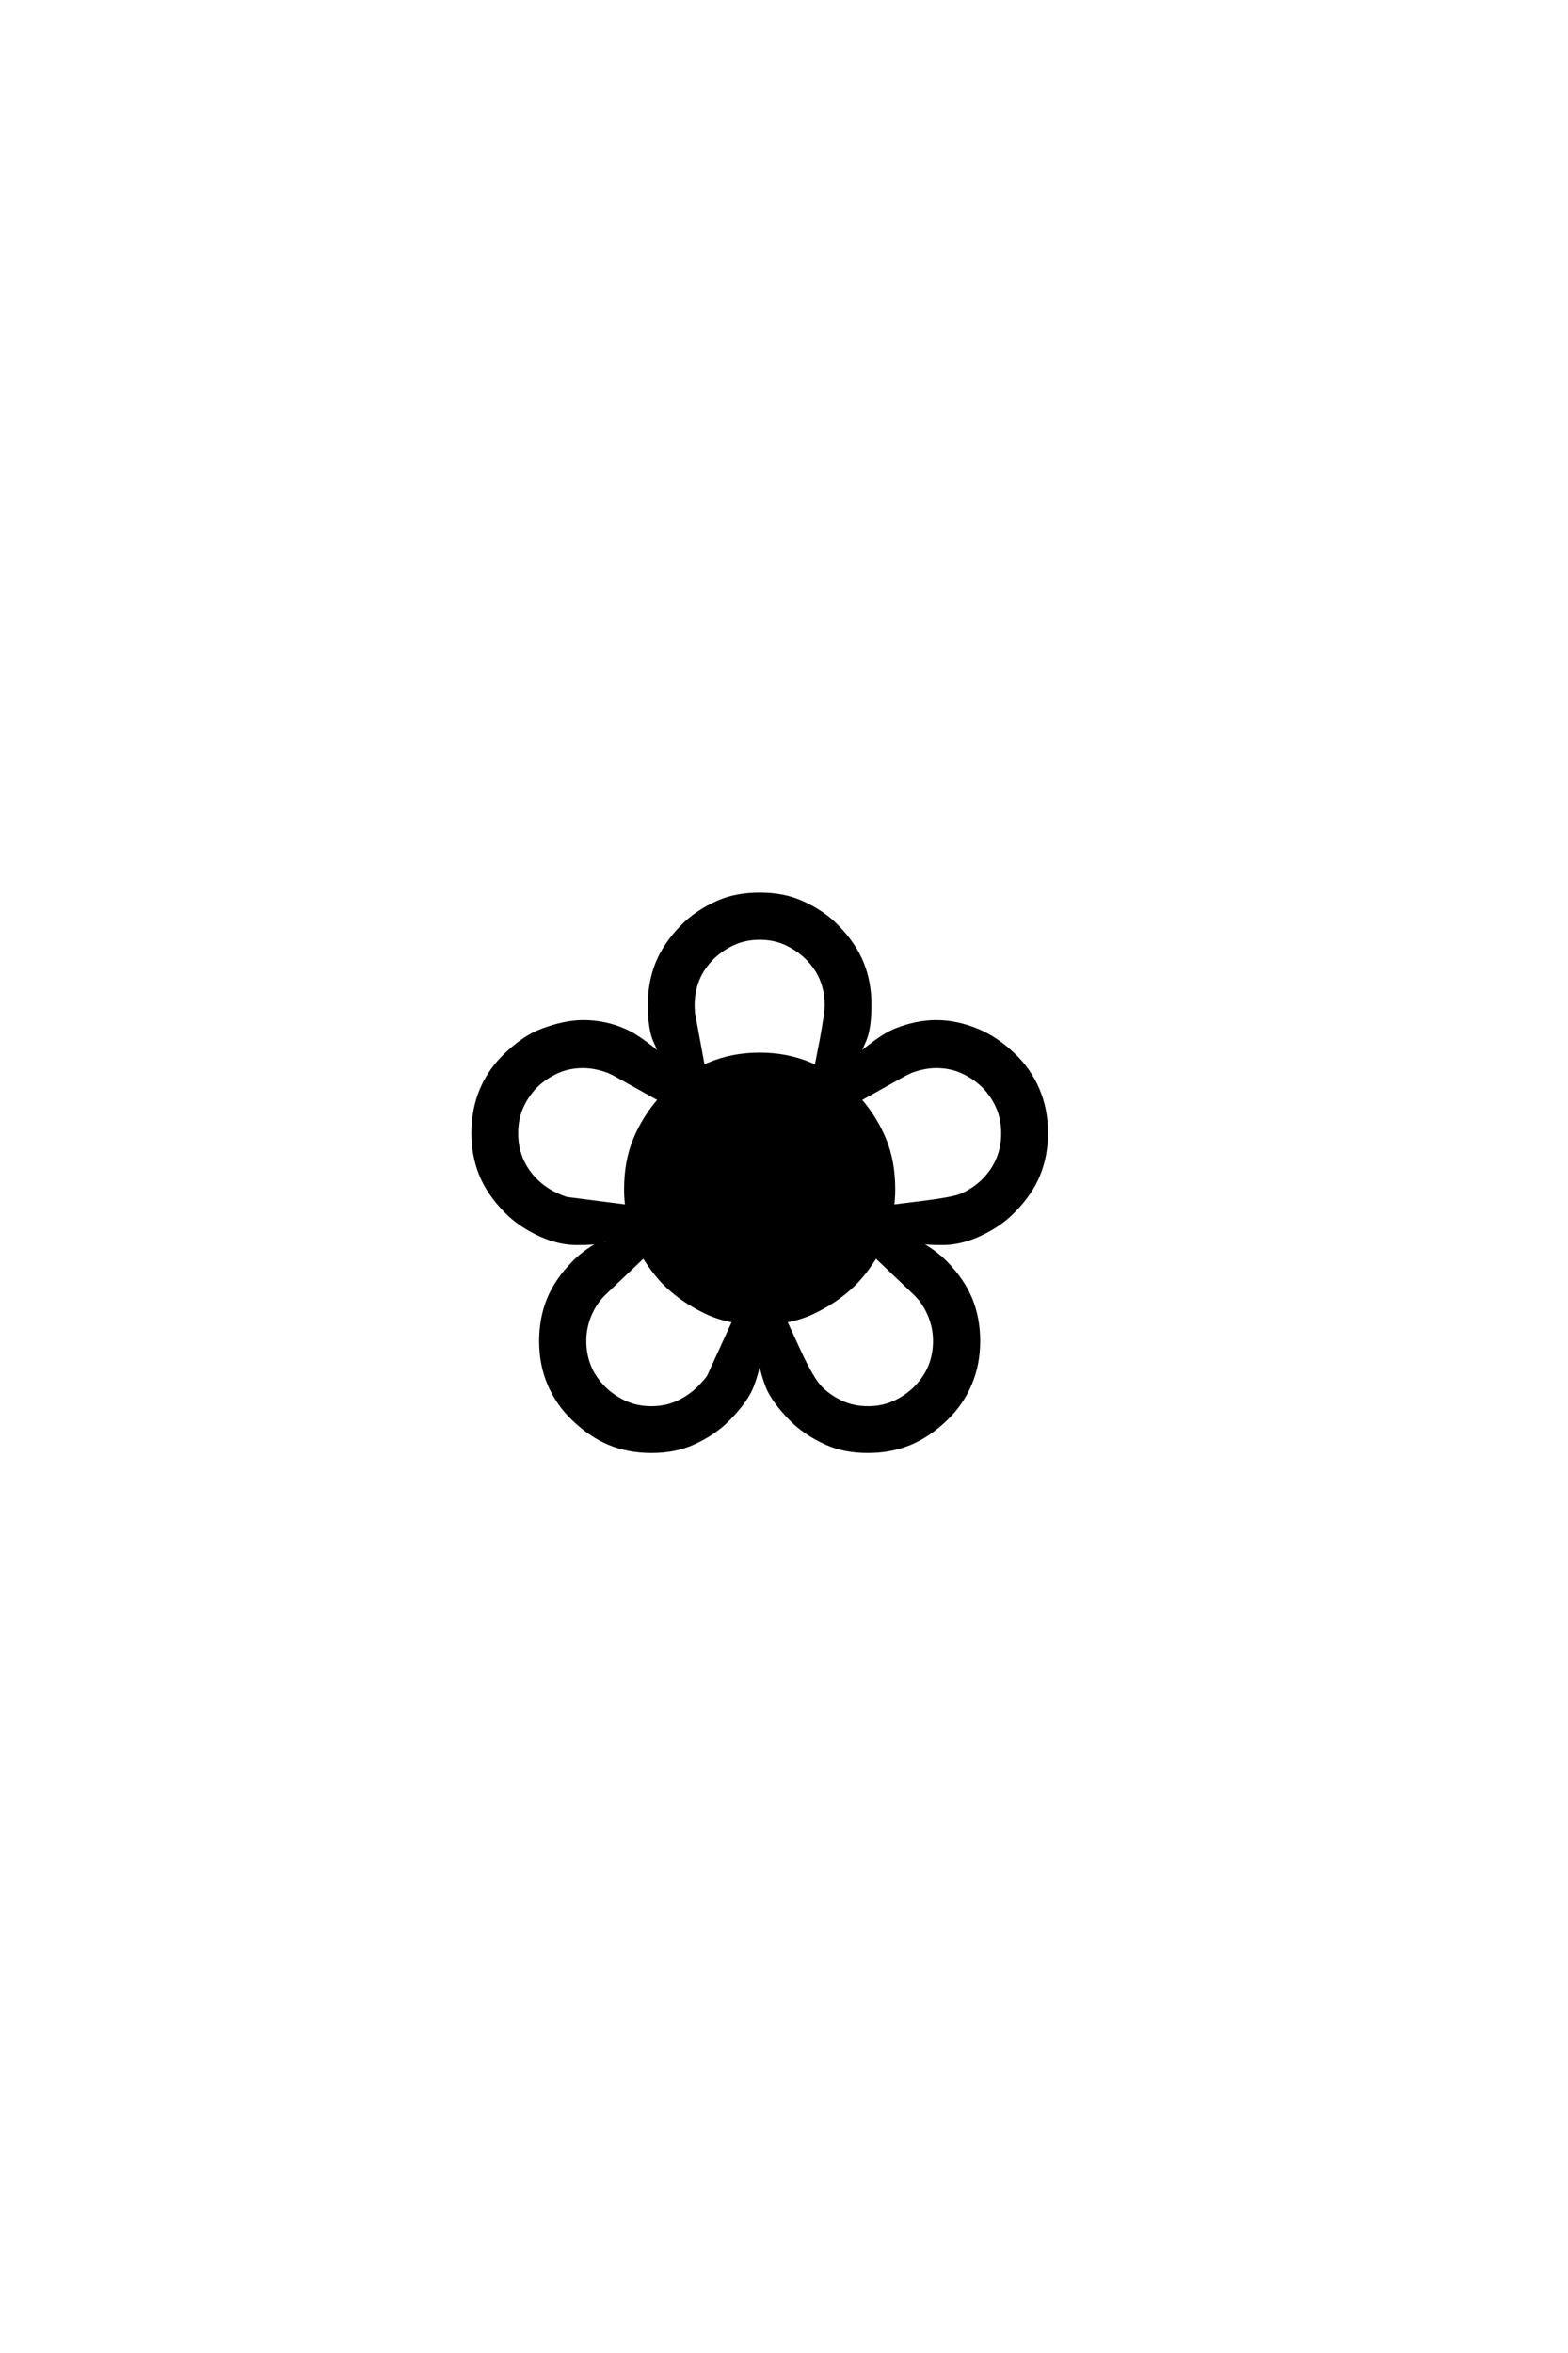 <?xml version='1.0' encoding='UTF-8'?>
<!DOCTYPE svg PUBLIC "-//W3C//DTD SVG 1.0//EN"
"http://www.w3.org/TR/2001/REC-SVG-20010904/DTD/svg10.dtd">

<svg xmlns='http://www.w3.org/2000/svg' version='1.0' width='40.0' height='60.0'>

 <g transform='scale(0.1 -0.1) translate(110.0 -370.0)'>
  <path d='M83.797 24.219
Q83.297 20.609 81.875 16.797
Q80.469 12.984 75.781 8.203
Q72.172 4.5 66.703 2.047
Q62.109 0 56.203 0
Q50.297 0 45.406 2.047
Q40.719 4 36.328 8.203
Q32.328 12.016 30.172 17.047
Q28.031 22.078 28.031 28.031
Q28.031 33.797 29.984 38.625
Q31.938 43.453 36.328 47.953
Q39.547 51.266 44.234 53.516
Q41.609 53.031 37.156 53.031
Q32.719 53.031 28.125 55.078
Q22.656 57.516 19.047 61.234
Q14.656 65.719 12.703 70.547
Q10.75 75.391 10.75 81.062
Q10.75 87.109 12.891 92.141
Q15.047 97.172 19.047 100.984
Q23.734 105.469 28.125 107.125
Q33.984 109.375 38.766 109.375
Q44.438 109.375 49.422 107.125
Q53.031 105.562 59.078 100.391
Q58.406 101.656 57.078 104.734
Q55.766 107.812 55.766 113.766
Q55.766 119.531 57.719 124.359
Q59.672 129.203 64.062 133.688
Q67.672 137.406 73.141 139.844
Q77.734 141.891 83.781 141.891
Q89.844 141.891 94.438 139.844
Q99.906 137.406 103.516 133.688
Q107.906 129.203 109.859 124.359
Q111.812 119.531 111.812 113.766
Q111.812 107.812 110.5 104.734
Q109.188 101.656 108.5 100.391
Q114.547 105.562 118.172 107.125
Q123.641 109.375 128.812 109.375
Q134.078 109.375 139.453 107.125
Q144.141 105.172 148.531 100.984
Q152.547 97.172 154.688 92.141
Q156.844 87.109 156.844 81.062
Q156.844 75.391 154.891 70.547
Q152.938 65.719 148.531 61.234
Q144.922 57.516 139.453 55.078
Q134.859 53.031 130.422 53.031
Q125.984 53.031 123.344 53.516
Q128.031 51.266 131.25 47.953
Q135.641 43.453 137.594 38.625
Q139.547 33.797 139.547 28.031
Q139.547 22.078 137.391 17.047
Q135.25 12.016 131.25 8.203
Q126.859 4 122.172 2.047
Q117.281 0 111.375 0
Q105.469 0 100.875 2.047
Q95.406 4.5 91.797 8.203
Q87.109 12.984 85.688 16.797
Q84.281 20.609 83.797 24.219
Q84.281 20.609 83.797 24.219
M70.797 98.531
Q76.766 101.078 83.797 101.078
Q90.828 101.078 96.781 98.531
Q97.562 98.25 98.25 97.859
L99.609 104.781
Q100.875 111.719 100.875 113.672
Q100.875 117.188 99.656 120.219
Q98.438 123.25 95.797 125.875
Q93.359 128.219 90.234 129.594
Q87.312 130.859 83.797 130.859
Q80.281 130.859 77.344 129.594
Q74.219 128.219 71.781 125.875
Q69.141 123.25 67.922 120.219
Q66.703 117.188 66.703 113.672
Q66.703 111.719 67 110.547
L69.344 97.859
Q70.016 98.25 70.797 98.531
Q70.016 98.25 70.797 98.531
M77.344 33.203
Q73.922 33.797 70.797 35.156
Q64.359 38.094 59.766 42.578
Q56.844 45.516 54.203 49.812
L44.141 40.234
Q41.797 37.984 40.422 34.766
Q39.062 31.547 39.062 28.031
Q39.062 24.609 40.281 21.578
Q41.5 18.562 44.141 15.922
Q46.578 13.578 49.703 12.203
Q52.641 10.938 56.156 10.938
Q59.672 10.938 62.594 12.203
Q65.719 13.578 68.172 15.922
Q70.516 18.266 70.906 19.141
L77.344 33.203
L77.344 33.203
M50 62.312
Q49.703 64.453 49.703 66.703
Q49.703 73.828 52 79.391
Q54.297 84.969 58.406 89.656
L46.688 96.188
Q45.906 96.578 45.219 96.875
Q41.797 98.141 38.766 98.141
Q35.25 98.141 32.328 96.875
Q29.203 95.516 26.766 93.172
Q24.422 90.828 23.047 87.797
Q21.688 84.766 21.688 80.953
Q21.688 77.547 22.906 74.516
Q24.125 71.484 26.766 68.844
Q29.203 66.5 32.328 65.141
Q34.375 64.266 34.766 64.266
L50 62.312
L50 62.312
M90.234 33.203
L93.656 25.781
Q97.078 18.266 99.422 15.922
Q101.859 13.578 104.984 12.203
Q107.906 10.938 111.422 10.938
Q114.938 10.938 117.875 12.203
Q121 13.578 123.438 15.922
Q126.078 18.562 127.297 21.578
Q128.516 24.609 128.516 28.031
Q128.516 31.547 127.141 34.766
Q125.781 37.984 123.438 40.234
L113.375 49.812
Q110.75 45.516 107.812 42.578
Q103.219 38.094 96.781 35.156
Q93.656 33.797 90.234 33.203
Q93.656 33.797 90.234 33.203
M117.578 62.312
L125.391 63.281
Q133.203 64.266 135.25 65.141
Q138.375 66.5 140.828 68.844
Q143.453 71.484 144.672 74.516
Q145.906 77.547 145.906 80.953
Q145.906 84.766 144.531 87.797
Q143.172 90.828 140.828 93.172
Q138.375 95.516 135.25 96.875
Q132.328 98.141 128.812 98.141
Q125.781 98.141 122.359 96.875
Q121.688 96.578 120.906 96.188
L109.188 89.656
Q113.281 84.969 115.578 79.391
Q117.875 73.828 117.875 66.703
Q117.875 64.453 117.578 62.312
' style='fill: #000000; stroke: #000000'/>
 </g>
</svg>
